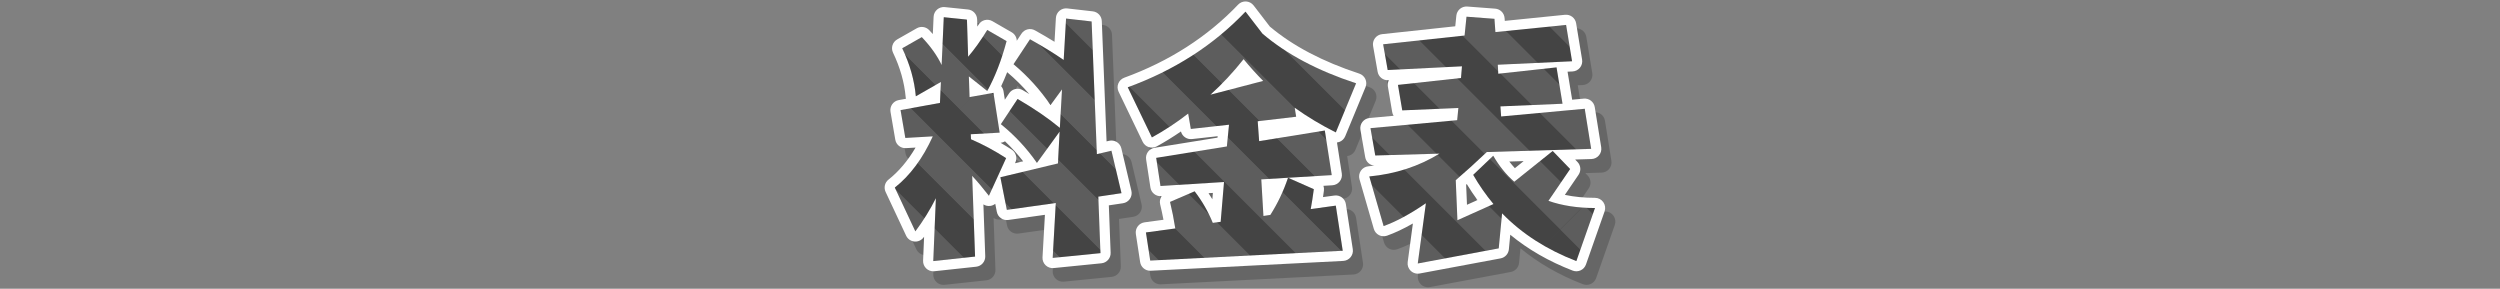 <?xml version="1.0" encoding="utf-8"?>
<!-- Generator: Adobe Illustrator 16.0.3, SVG Export Plug-In . SVG Version: 6.00 Build 0)  -->
<!DOCTYPE svg PUBLIC "-//W3C//DTD SVG 1.1//EN" "http://www.w3.org/Graphics/SVG/1.1/DTD/svg11.dtd">
<svg version="1.1" id="レイヤー_1" xmlns="http://www.w3.org/2000/svg" xmlns:xlink="http://www.w3.org/1999/xlink" x="0px"
	 y="0px" width="736px" height="85px" viewBox="0 0 736 85" enable-background="new 0 0 736 85" xml:space="preserve">
<rect x="0" y="0" width="736" height="85" fill="#808080" stroke="none"/>
<g>
	<g opacity="0.2">
		<g>
			<path d="M277.755,83.867c-0.758,0-1.492-0.287-2.05-0.811c-0.638-0.597-0.983-1.441-0.947-2.314l0.295-7.055
				c-0.056,0.075-0.112,0.15-0.167,0.226c-0.631,0.845-1.659,1.298-2.708,1.188c-1.049-0.106-1.964-0.756-2.412-1.71l-6.047-12.891
				c-0.593-1.264-0.236-2.769,0.861-3.632c3.005-2.365,5.672-5.522,7.96-9.422l-2.838,0.165c-1.537,0.071-2.873-0.983-3.131-2.488
				l-1.406-8.203c-0.278-1.622,0.802-3.164,2.42-3.458l2.125-0.386c-0.037-0.149-0.063-0.303-0.077-0.458
				c-0.388-4.358-1.641-8.769-3.724-13.108c-0.682-1.42-0.148-3.126,1.221-3.906l5.766-3.281c1.197-0.682,2.708-0.46,3.657,0.54
				c0.368,0.387,0.724,0.774,1.069,1.164l0.229-5.09c0.037-0.825,0.413-1.598,1.038-2.137c0.625-0.539,1.444-0.795,2.267-0.712
				l6.82,0.703c1.493,0.154,2.643,1.388,2.691,2.888l0.069,2.146c0.116-0.187,0.232-0.375,0.348-0.565
				c0.849-1.389,2.65-1.849,4.059-1.037l5.695,3.281c0.917,0.528,1.468,1.484,1.501,2.501l1.389-2.103
				c0.865-1.309,2.591-1.729,3.96-0.968c2.038,1.133,3.963,2.26,5.76,3.373l0.405-7.018c0.047-0.823,0.432-1.591,1.063-2.122
				s1.456-0.782,2.272-0.686l7.523,0.859c1.471,0.168,2.599,1.383,2.657,2.862l1.403,35.422l0.744-0.176
				c0.775-0.186,1.59-0.052,2.268,0.366s1.161,1.089,1.343,1.863l2.953,12.5c0.193,0.816,0.035,1.677-0.436,2.372
				c-0.471,0.695-1.211,1.161-2.042,1.284l-4.162,0.62l0.531,13.955c0.06,1.584-1.123,2.941-2.7,3.1l-14.063,1.406
				c-0.873,0.087-1.74-0.212-2.374-0.818c-0.633-0.607-0.97-1.461-0.92-2.336l0.708-12.522L299.83,68.76
				c-1.577,0.22-3.053-0.827-3.362-2.39L296,64.001c-0.431,0.341-0.955,0.563-1.52,0.628c-0.701,0.075-1.391-0.088-1.965-0.457
				l0.542,15.261c0.056,1.572-1.112,2.92-2.676,3.089l-12.305,1.328C277.969,83.861,277.862,83.867,277.755,83.867z M278.528,59.352
				c0.25,0,0.504,0.031,0.756,0.097c1.367,0.355,2.301,1.617,2.242,3.028l-0.628,15.034l6.064-0.655l-0.745-20.96
				c-0.044-1.253,0.695-2.401,1.854-2.88c1.159-0.477,2.492-0.186,3.345,0.734c0.658,0.71,1.327,1.462,2.001,2.25l1.958-4.29
				c-2.58-1.541-5.157-2.863-7.688-3.942c-1.059-0.451-1.766-1.469-1.82-2.618l-0.07-1.484c-0.078-1.646,1.186-3.046,2.832-3.137
				l5.198-0.286l-0.845-5.416l-4.015,0.713c-0.854,0.154-1.736-0.074-2.412-0.621s-1.082-1.36-1.111-2.229l-0.211-6.094
				c-0.041-1.169,0.602-2.255,1.646-2.782c0.146-0.074,0.297-0.135,0.451-0.184c-0.103-0.024-0.204-0.054-0.305-0.089
				c-1.168-0.411-1.963-1.497-2.003-2.734l-0.267-8.318l-1.052-0.108l-0.49,10.887c-0.046,1.025-0.607,1.928-1.449,2.435
				c0.814,0.589,1.284,1.552,1.238,2.567l-0.281,6.172c-0.064,1.397-1.084,2.565-2.46,2.815l-8.68,1.578l0.452,2.632l5.408-0.313
				c1.049-0.063,2.053,0.432,2.647,1.298c0.594,0.866,0.692,1.979,0.258,2.937c-2.736,6.032-6.168,10.946-10.222,14.641l2.848,6.07
				c1.037-1.653,1.999-3.357,2.878-5.099C276.37,59.971,277.417,59.352,278.528,59.352z M313.825,60.758
				c0.748,0,1.474,0.279,2.031,0.792c0.661,0.608,1.015,1.48,0.964,2.377l-0.716,12.669l7.764-0.776l-0.526-13.822
				c-0.058-1.528,1.043-2.856,2.556-3.082l3.592-0.534l-1.513-6.402l-1.368,0.323c-0.874,0.209-1.791,0.012-2.505-0.529
				c-0.714-0.542-1.148-1.375-1.184-2.271l-1.445-36.493l-1.815-0.208l-0.52,9.02c-0.063,1.083-0.705,2.047-1.68,2.523
				c-0.974,0.476-2.13,0.388-3.022-0.229c-2.14-1.481-4.571-3.012-7.25-4.567l-1.863,2.82c2.529,2.313,4.854,4.816,6.952,7.485
				l0.956-1.305c0.785-1.072,2.181-1.5,3.432-1.052c1.25,0.448,2.058,1.665,1.983,2.992l-0.633,11.328
				c-0.011,0.194-0.04,0.384-0.086,0.568c0.02,0.169,0.026,0.341,0.017,0.515l-0.492,9.375c-0.07,1.327-1.004,2.45-2.297,2.76
				l-14.143,3.391l0.79,3.997l11.603-1.635C313.546,60.768,313.686,60.758,313.825,60.758z M297.575,46.042
				c1.085,0.629,2.17,1.294,3.252,1.992c1.251,0.808,1.721,2.411,1.103,3.766l-0.121,0.265l2.4-0.575
				c-1.612-2.083-3.395-4.049-5.332-5.882C298.486,45.85,298.041,46,297.575,46.042z M301.627,39.991
				c2.403,2.133,4.611,4.445,6.604,6.912l3.142-4.335c-2.294-1.776-4.931-3.581-7.879-5.391L301.627,39.991z M297.74,29.371
				c0.366,0.422,0.61,0.942,0.698,1.503l0.388,2.485l1.25-1.884c0.878-1.324,2.637-1.733,4.009-0.935
				c0.659,0.384,1.306,0.768,1.94,1.152c-1.979-2.305-4.155-4.459-6.507-6.44C298.958,26.684,298.365,28.058,297.74,29.371z
				 M272.46,19.474c1.104,2.68,1.935,5.384,2.487,8.094l3.508-2.005c-0.397-0.288-0.728-0.675-0.949-1.141
				c-0.896-1.884-2.152-3.79-3.746-5.688L272.46,19.474z M288.921,23.573c0.421,0.099,0.823,0.29,1.175,0.569l2.528,2.006
				c1.198-2.609,2.268-5.489,3.196-8.613l-1.183-0.682c-1.439,2.175-2.893,4.122-4.338,5.809
				C289.925,23.099,289.445,23.408,288.921,23.573z"/>
		</g>
		<g>
			<path d="M341.623,83.711c-1.473,0-2.739-1.075-2.963-2.547l-1.266-8.281c-0.122-0.795,0.081-1.605,0.563-2.25
				s1.202-1.068,2-1.176l5.568-0.755c-0.292-1.553-0.62-3.074-0.979-4.548c-0.208-0.855-0.026-1.728,0.445-2.412l-0.155,0.01
				c-1.539,0.096-2.918-1.005-3.153-2.541l-1.266-8.281c-0.249-1.628,0.861-3.152,2.487-3.415l18.532-2.991l0.042-0.422
				l-7.569,0.841c-1.494,0.17-2.872-0.802-3.238-2.238c-2.314,1.593-4.694,3.061-7.111,4.387c-0.721,0.396-1.576,0.477-2.359,0.227
				c-0.784-0.251-1.431-0.814-1.788-1.557l-7.102-14.765c-0.367-0.764-0.395-1.647-0.075-2.432c0.319-0.785,0.956-1.398,1.752-1.688
				c13.23-4.817,24.508-12.056,33.518-21.516c0.604-0.634,1.451-0.965,2.33-0.927c0.875,0.046,1.686,0.472,2.22,1.166l4.799,6.233
				c6.716,5.667,15.566,10.323,26.313,13.84c0.793,0.26,1.442,0.838,1.792,1.597c0.349,0.759,0.366,1.628,0.047,2.4l-5.977,14.453
				c-0.318,0.771-0.943,1.373-1.725,1.665c-0.228,0.084-0.462,0.141-0.698,0.168l1.42,9.138c0.129,0.835-0.099,1.686-0.629,2.343
				c-0.53,0.658-1.313,1.062-2.155,1.112l-2.621,0.158c0.15,0.433,0.204,0.903,0.142,1.38c-0.087,0.66-0.177,1.309-0.27,1.941
				l3.354-0.461c1.618-0.228,3.127,0.896,3.374,2.517l2.039,13.281c0.129,0.839-0.104,1.692-0.64,2.351
				c-0.535,0.657-1.325,1.058-2.173,1.101l-56.672,2.891C341.726,83.71,341.674,83.711,341.623,83.711z M343.786,74.993l0.395,2.584
				l50.648-2.584l-1.087-7.079l-4.457,0.612c-0.955,0.136-1.914-0.203-2.579-0.899c-0.665-0.697-0.955-1.67-0.78-2.617
				c0.202-1.092,0.396-2.259,0.579-3.487L383.9,60.37c-1.21,2.989-2.677,5.843-4.378,8.515c-0.465,0.729-1.222,1.223-2.076,1.354
				l-2.039,0.313c-0.835,0.124-1.685-0.102-2.341-0.633s-1.059-1.314-1.108-2.157l-0.633-10.781c-0.097-1.652,1.162-3.07,2.814-3.17
				l17.452-1.052l-1.069-6.886l-16.356,2.644c-0.83,0.132-1.681-0.088-2.34-0.609c-0.66-0.522-1.07-1.298-1.131-2.137l-0.422-5.86
				c-0.115-1.6,1.049-3.008,2.643-3.195l8.248-0.968c-0.014-1.043,0.52-2.031,1.425-2.59c1.027-0.637,2.34-0.591,3.324,0.115
				c2.735,1.962,5.694,3.813,8.827,5.523l3.502-8.47c-10.257-3.675-18.83-8.421-25.519-14.131c-0.158-0.135-0.302-0.287-0.429-0.452
				l-2.9-3.767c-8.473,8.208-18.627,14.704-30.262,19.357l4.287,8.914c2.589-1.565,5.117-3.304,7.545-5.188
				c0.833-0.646,1.943-0.81,2.927-0.426c0.982,0.382,1.692,1.252,1.87,2.291l0.297,1.742l8.438-0.938
				c0.896-0.105,1.796,0.211,2.439,0.847s0.966,1.529,0.877,2.429l-0.633,6.406c-0.134,1.354-1.163,2.45-2.507,2.667l-17.875,2.885
				l0.401,2.628l15.965-1c0.877-0.053,1.722,0.273,2.331,0.896c0.61,0.623,0.919,1.48,0.846,2.35l-0.984,11.719
				c-0.118,1.402-1.194,2.534-2.589,2.723l-2.32,0.313c-1.358,0.175-2.662-0.574-3.178-1.84c-0.962-2.356-2.166-4.608-3.59-6.722
				l-2.738,1.182c0.39,1.819,0.735,3.688,1.03,5.585c0.124,0.797-0.078,1.609-0.56,2.256c-0.482,0.646-1.203,1.07-2.002,1.179
				L343.786,74.993z M358.79,60.878c0.39,0.585,0.765,1.179,1.125,1.781l0.156-1.862L358.79,60.878z M359.343,34.883
				c-1.083,0-2.107-0.588-2.64-1.577c-0.657-1.218-0.396-2.727,0.632-3.652c3.328-2.999,6.5-6.397,9.428-10.101
				c0.564-0.713,1.422-1.132,2.333-1.139c0.919,0.026,1.772,0.4,2.348,1.106c1.72,2.112,3.594,4.194,5.57,6.189
				c0.755,0.762,1.046,1.869,0.763,2.903s-1.098,1.839-2.135,2.11l-15.54,4.063C359.85,34.851,359.595,34.883,359.343,34.883z"/>
		</g>
		<g>
			<path d="M420.394,84.57c-0.763,0-1.504-0.291-2.066-0.825c-0.698-0.664-1.035-1.621-0.906-2.575l1.533-11.377
				c-2.714,1.551-5.26,2.751-7.609,3.588c-0.778,0.278-1.637,0.221-2.375-0.156c-0.736-0.378-1.283-1.043-1.513-1.838l-4.219-14.609
				c-0.248-0.857-0.101-1.781,0.401-2.52c0.503-0.739,1.309-1.215,2.197-1.299c0.593-0.057,1.182-0.122,1.765-0.198
				c-1.333-0.122-2.443-1.123-2.679-2.471l-1.406-8.047c-0.145-0.826,0.063-1.674,0.572-2.339c0.51-0.666,1.274-1.088,2.108-1.165
				l7.085-0.651c-0.205-0.326-0.35-0.696-0.417-1.097l-1.266-7.5c-0.109-0.649-0.002-1.313,0.299-1.889l-0.215,0.011
				c-1.466,0.077-2.841-0.985-3.104-2.475l-1.336-7.578c-0.145-0.818,0.057-1.66,0.556-2.324c0.5-0.664,1.252-1.091,2.078-1.18
				l21.558-2.318l0.317-3.127c0.164-1.619,1.594-2.81,3.212-2.688l8.227,0.625c1.481,0.112,2.658,1.293,2.765,2.776l0.06,0.825
				l17.739-1.798c1.582-0.16,3.006,0.935,3.263,2.499l1.758,10.703c0.139,0.845-0.09,1.709-0.629,2.375s-1.337,1.069-2.191,1.108
				l-1.462,0.068l1.354,8.248l3.419-0.315c1.583-0.146,2.986,0.953,3.237,2.511l1.898,11.797c0.137,0.852-0.1,1.722-0.648,2.387
				c-0.55,0.666-1.359,1.063-2.222,1.089l-4.806,0.146l0.684,0.707c0.987,1.021,1.122,2.595,0.325,3.77
				c-1.354,1.997-2.7,3.973-4.037,5.928c2.723,0.579,5.69,0.872,8.867,0.872c0.973,0,1.885,0.472,2.447,1.266
				c0.563,0.793,0.706,1.811,0.384,2.728l-5.484,15.625c-0.27,0.767-0.837,1.391-1.574,1.73s-1.58,0.366-2.338,0.075
				c-6.985-2.699-13.143-6.24-18.374-10.562l-0.41,4.298c-0.127,1.332-1.12,2.418-2.436,2.664l-23.836,4.453
				C420.761,84.554,420.577,84.57,420.394,84.57z M422.784,60.836c0.545,0,1.09,0.148,1.573,0.446
				c1.01,0.621,1.559,1.779,1.399,2.954l-1.836,13.623l17.537-3.276l0.665-6.974l-8.829,3.964c-0.906,0.406-1.958,0.339-2.806-0.186
				c-0.847-0.523-1.379-1.433-1.42-2.427l-0.492-11.797c-0.039-0.919,0.347-1.806,1.046-2.404c2.813-2.407,5.849-5.158,9.025-8.177
				c0.534-0.508,1.237-0.802,1.975-0.824l27.313-0.833l-0.91-5.658l-21.817,2.009c-0.801,0.074-1.603-0.178-2.217-0.701
				c-0.615-0.522-0.994-1.27-1.051-2.074l-0.211-2.969c-0.058-0.808,0.214-1.605,0.754-2.21c0.539-0.604,1.301-0.965,2.11-1
				l14.9-0.637l-0.749-4.559l-14.33,1.566c-0.822,0.088-1.642-0.163-2.27-0.697s-1.009-1.303-1.053-2.127l-0.141-2.656
				c-0.042-0.798,0.236-1.58,0.772-2.172c0.536-0.593,1.286-0.946,2.084-0.983l18.5-0.859l-0.754-4.594l-18.007,1.825
				c-0.812,0.081-1.613-0.167-2.233-0.688s-1.003-1.272-1.062-2.081l-0.096-1.326l-2.73-0.208l-0.268,2.637
				c-0.143,1.411-1.254,2.528-2.664,2.68l-20.785,2.235l0.319,1.81l19.223-0.961c0.862-0.038,1.702,0.288,2.304,0.909
				s0.906,1.471,0.836,2.332l-0.281,3.438c-0.117,1.433-1.234,2.581-2.664,2.738l-15.401,1.685l0.296,1.754l13.878-0.59
				c0.882-0.039,1.71,0.304,2.307,0.935c0.598,0.631,0.892,1.49,0.807,2.354l-0.352,3.594c-0.14,1.433-1.277,2.564-2.711,2.695
				l-22.282,2.046l0.398,2.283l16.319-0.472c1.345-0.053,2.572,0.839,2.961,2.141c0.39,1.301-0.145,2.701-1.302,3.413
				c-5.5,3.385-11.672,5.632-18.39,6.699l2.317,8.024c2.671-1.244,5.617-2.967,8.797-5.145
				C421.599,61.012,422.191,60.836,422.784,60.836z M445.674,63.84c0.632,0.099,1.229,0.398,1.693,0.876
				c4.836,4.985,10.858,9.071,17.931,12.173l3.091-8.805c-3.805-0.296-7.33-1.005-10.522-2.118c-0.883-0.309-1.571-1.01-1.862-1.898
				s-0.151-1.862,0.377-2.633c1.659-2.416,3.333-4.864,5.021-7.346l-1.548-1.603c-2.985,2.373-6.06,4.84-9.167,7.354
				c-1.131,0.916-2.76,0.887-3.857-0.07c-1.745-1.521-3.341-3.277-4.77-5.249l-1.544,1.471c1.347,2.137,2.846,4.202,4.475,6.162
				C445.392,62.637,445.627,63.228,445.674,63.84z M434.631,58.363l0.247,5.922l3.087-1.386c-1.119-1.526-2.169-3.099-3.14-4.705
				C434.761,58.25,434.695,58.307,434.631,58.363z M447.333,51.558c0.524,0.687,1.072,1.337,1.645,1.951
				c0.866-0.699,1.729-1.393,2.586-2.081L447.333,51.558z"/>
		</g>
		<g>
			<path d="M274.38,14.93c2.577,2.709,4.523,5.443,5.836,8.203l0.633-14.063l6.82,0.703l0.352,10.938
				c1.874-2.188,3.75-4.817,5.625-7.891l5.695,3.281c-1.501,5.625-3.399,10.521-5.695,14.688l-5.414-4.297l0.211,6.094l7.031-1.25
				l1.828,11.719l-8.508,0.469l0.07,1.484c3.421,1.459,6.866,3.308,10.336,5.547l-5.063,11.094
				c-1.688-2.188-3.329-4.141-4.922-5.859l0.844,23.75l-12.305,1.328l0.773-18.516c-1.735,3.438-3.751,6.693-6.047,9.766
				l-6.047-12.891c4.5-3.541,8.227-8.567,11.18-15.078l-8.086,0.469l-1.406-8.203l11.602-2.109l0.281-6.172l-7.383,4.219
				c-0.422-4.739-1.758-9.453-4.008-14.141L274.38,14.93z M316.849,9.461l7.523,0.859l1.547,39.063l4.289-1.016l2.953,12.5
				l-6.82,1.016l0.633,16.641l-14.063,1.406l0.914-16.172l-14.414,2.031l-1.898-9.609l16.945-4.063l0.492-9.375l-6.68,9.219
				c-2.953-4.271-6.493-8.072-10.617-11.406l4.922-7.422c4.922,2.865,9.07,5.703,12.445,8.516l0.633-11.328l-3.375,4.609
				c-3.048-4.479-6.68-8.489-10.898-12.031l4.852-7.344c3.75,2.084,7.054,4.115,9.914,6.094L316.849,9.461z"/>
		</g>
		<g>
			<path d="M369.68,7.43l4.992,6.484c7.077,6.042,16.266,10.912,27.563,14.609l-5.977,14.453c-4.359-2.188-8.392-4.609-12.094-7.266
				l0.422,2.656l-11.32,1.328l0.422,5.859l19.336-3.125l2.039,13.125l-20.742,1.25l0.633,10.781l2.039-0.313
				c2.155-3.385,3.891-7.031,5.203-10.938l7.594,3.359c-0.281,2.136-0.587,4.089-0.914,5.859l7.383-1.016l2.039,13.281
				l-56.672,2.891l-1.266-8.281l8.648-1.172c-0.422-2.708-0.938-5.313-1.547-7.813l7.242-3.125c2.203,2.865,3.983,5.964,5.344,9.297
				l2.32-0.313l0.984-11.719l-18.703,1.172l-1.266-8.281l20.813-3.359l0.633-6.406l-11.25,1.25l-0.773-4.531
				c-3.422,2.656-6.985,5-10.688,7.031l-7.102-14.766C348.749,24.695,360.303,17.273,369.68,7.43z M359.343,31.883l15.54-4.063
				c-2.063-2.083-3.984-4.219-5.766-6.406C366.069,25.269,362.812,28.758,359.343,31.883z"/>
		</g>
		<g>
			<path d="M464.058,11.336l1.758,10.703l-21.867,1.016l0.141,2.656l17.156-1.875l1.758,10.703l-18.281,0.781l0.211,2.969
				l24.609-2.266l1.898,11.797l-30.727,0.938c-3.234,3.073-6.282,5.834-9.141,8.281l0.492,11.797l10.617-4.766
				c-2.25-2.708-4.243-5.572-5.977-8.594l5.906-5.625c1.733,3.021,3.797,5.573,6.188,7.656c3.797-3.072,7.569-6.094,11.32-9.063
				l5.133,5.313c-2.156,3.178-4.289,6.303-6.398,9.375c4.031,1.406,8.602,2.109,13.711,2.109l-5.484,15.625
				c-8.766-3.387-16.056-8.072-21.867-14.063l-0.984,10.313l-23.836,4.453l2.391-17.734c-4.641,3.178-8.789,5.417-12.445,6.719
				l-4.219-14.609c7.688-0.729,14.578-2.969,20.672-6.719l-18.914,0.547l-1.406-8.047l25.523-2.344l0.352-3.594l-16.523,0.703
				l-1.266-7.5l18.563-2.031l0.281-3.438l-21.867,1.094l-1.336-7.578l23.977-2.578l0.563-5.547l8.227,0.625l0.281,3.906
				L464.058,11.336z"/>
		</g>
		<g>
			<path d="M274.38,14.93c2.577,2.709,4.523,5.443,5.836,8.203l0.633-14.063l6.82,0.703l0.352,10.938
				c1.874-2.188,3.75-4.817,5.625-7.891l5.695,3.281c-1.501,5.625-3.399,10.521-5.695,14.688l-5.414-4.297l0.211,6.094l7.031-1.25
				l1.828,11.719l-8.508,0.469l0.07,1.484c3.421,1.459,6.866,3.308,10.336,5.547l-5.063,11.094
				c-1.688-2.188-3.329-4.141-4.922-5.859l0.844,23.75l-12.305,1.328l0.773-18.516c-1.735,3.438-3.751,6.693-6.047,9.766
				l-6.047-12.891c4.5-3.541,8.227-8.567,11.18-15.078l-8.086,0.469l-1.406-8.203l11.602-2.109l0.281-6.172l-7.383,4.219
				c-0.422-4.739-1.758-9.453-4.008-14.141L274.38,14.93z M316.849,9.461l7.523,0.859l1.547,39.063l4.289-1.016l2.953,12.5
				l-6.82,1.016l0.633,16.641l-14.063,1.406l0.914-16.172l-14.414,2.031l-1.898-9.609l16.945-4.063l0.492-9.375l-6.68,9.219
				c-2.953-4.271-6.493-8.072-10.617-11.406l4.922-7.422c4.922,2.865,9.07,5.703,12.445,8.516l0.633-11.328l-3.375,4.609
				c-3.048-4.479-6.68-8.489-10.898-12.031l4.852-7.344c3.75,2.084,7.054,4.115,9.914,6.094L316.849,9.461z"/>
		</g>
		<g>
			<path d="M369.68,7.43l4.992,6.484c7.077,6.042,16.266,10.912,27.563,14.609l-5.977,14.453c-4.359-2.188-8.392-4.609-12.094-7.266
				l0.422,2.656l-11.32,1.328l0.422,5.859l19.336-3.125l2.039,13.125l-20.742,1.25l0.633,10.781l2.039-0.313
				c2.155-3.385,3.891-7.031,5.203-10.938l7.594,3.359c-0.281,2.136-0.587,4.089-0.914,5.859l7.383-1.016l2.039,13.281
				l-56.672,2.891l-1.266-8.281l8.648-1.172c-0.422-2.708-0.938-5.313-1.547-7.813l7.242-3.125c2.203,2.865,3.983,5.964,5.344,9.297
				l2.32-0.313l0.984-11.719l-18.703,1.172l-1.266-8.281l20.813-3.359l0.633-6.406l-11.25,1.25l-0.773-4.531
				c-3.422,2.656-6.985,5-10.688,7.031l-7.102-14.766C348.749,24.695,360.303,17.273,369.68,7.43z M359.343,31.883l15.54-4.063
				c-2.063-2.083-3.984-4.219-5.766-6.406C366.069,25.269,362.812,28.758,359.343,31.883z"/>
		</g>
		<g>
			<path d="M464.058,11.336l1.758,10.703l-21.867,1.016l0.141,2.656l17.156-1.875l1.758,10.703l-18.281,0.781l0.211,2.969
				l24.609-2.266l1.898,11.797l-30.727,0.938c-3.234,3.073-6.282,5.834-9.141,8.281l0.492,11.797l10.617-4.766
				c-2.25-2.708-4.243-5.572-5.977-8.594l5.906-5.625c1.733,3.021,3.797,5.573,6.188,7.656c3.797-3.072,7.569-6.094,11.32-9.063
				l5.133,5.313c-2.156,3.178-4.289,6.303-6.398,9.375c4.031,1.406,8.602,2.109,13.711,2.109l-5.484,15.625
				c-8.766-3.387-16.056-8.072-21.867-14.063l-0.984,10.313l-23.836,4.453l2.391-17.734c-4.641,3.178-8.789,5.417-12.445,6.719
				l-4.219-14.609c7.688-0.729,14.578-2.969,20.672-6.719l-18.914,0.547l-1.406-8.047l25.523-2.344l0.352-3.594l-16.523,0.703
				l-1.266-7.5l18.563-2.031l0.281-3.438l-21.867,1.094l-1.336-7.578l23.977-2.578l0.563-5.547l8.227,0.625l0.281,3.906
				L464.058,11.336z"/>
		</g>
	</g>
	<g>
		<g>
			<g>
				<path fill="#FFFFFF" d="M274.755,79.867c-0.758,0-1.492-0.287-2.05-0.811c-0.638-0.597-0.983-1.441-0.947-2.314l0.295-7.055
					c-0.056,0.075-0.112,0.15-0.167,0.226c-0.631,0.845-1.656,1.3-2.708,1.188c-1.049-0.106-1.964-0.756-2.412-1.71l-6.047-12.891
					c-0.593-1.264-0.236-2.769,0.861-3.632c3.005-2.365,5.672-5.522,7.96-9.422l-2.838,0.165c-1.531,0.074-2.873-0.983-3.131-2.488
					l-1.406-8.203c-0.278-1.622,0.802-3.164,2.42-3.458l2.125-0.386c-0.037-0.149-0.063-0.303-0.077-0.458
					c-0.388-4.358-1.641-8.769-3.724-13.108c-0.682-1.42-0.148-3.126,1.221-3.906l5.766-3.281c1.197-0.682,2.708-0.46,3.657,0.54
					c0.368,0.387,0.724,0.774,1.069,1.164l0.229-5.09c0.037-0.825,0.413-1.598,1.038-2.137c0.625-0.539,1.446-0.794,2.267-0.712
					l6.82,0.703c1.493,0.154,2.643,1.388,2.691,2.888l0.069,2.146c0.116-0.187,0.232-0.375,0.348-0.565
					c0.849-1.389,2.65-1.848,4.059-1.037l5.695,3.281c0.917,0.528,1.468,1.484,1.501,2.501l1.389-2.103
					c0.864-1.309,2.591-1.73,3.96-0.968c2.038,1.133,3.963,2.26,5.76,3.373l0.405-7.018c0.047-0.823,0.432-1.591,1.063-2.122
					c0.631-0.532,1.454-0.783,2.272-0.686l7.523,0.859c1.471,0.168,2.599,1.383,2.657,2.862l1.403,35.422l0.744-0.176
					c0.775-0.183,1.591-0.052,2.268,0.367c0.677,0.418,1.161,1.088,1.343,1.863l2.953,12.5c0.193,0.816,0.035,1.677-0.436,2.372
					c-0.471,0.695-1.211,1.161-2.042,1.284l-4.162,0.62l0.531,13.955c0.06,1.584-1.123,2.941-2.7,3.1l-14.063,1.406
					c-0.873,0.086-1.74-0.212-2.374-0.818c-0.633-0.607-0.97-1.461-0.92-2.336l0.708-12.522L296.83,64.76
					c-1.581,0.215-3.053-0.826-3.362-2.39L293,60.001c-0.431,0.341-0.955,0.563-1.52,0.628c-0.7,0.076-1.391-0.088-1.965-0.457
					l0.542,15.261c0.056,1.572-1.112,2.92-2.676,3.089l-12.305,1.328C274.969,79.861,274.862,79.867,274.755,79.867z
					 M275.528,55.352c0.25,0,0.504,0.031,0.756,0.097c1.367,0.355,2.301,1.617,2.242,3.028l-0.628,15.034l6.064-0.655l-0.745-20.96
					c-0.044-1.253,0.695-2.401,1.854-2.88c1.16-0.478,2.493-0.186,3.345,0.734c0.658,0.71,1.327,1.462,2.001,2.25l1.958-4.29
					c-2.58-1.541-5.157-2.863-7.688-3.942c-1.059-0.451-1.766-1.469-1.82-2.618l-0.07-1.484c-0.078-1.646,1.186-3.047,2.832-3.138
					l5.198-0.286l-0.845-5.416l-4.015,0.713c-0.854,0.154-1.736-0.074-2.412-0.621s-1.082-1.36-1.111-2.229l-0.211-6.094
					c-0.041-1.169,0.602-2.255,1.646-2.782c0.146-0.074,0.297-0.135,0.451-0.184c-0.103-0.024-0.204-0.054-0.305-0.089
					c-1.168-0.411-1.963-1.497-2.003-2.734l-0.267-8.318l-1.052-0.108l-0.49,10.887c-0.046,1.025-0.607,1.928-1.449,2.435
					c0.814,0.589,1.284,1.552,1.238,2.567l-0.281,6.172c-0.064,1.397-1.084,2.565-2.46,2.815l-8.68,1.578l0.452,2.632l5.408-0.313
					c1.045-0.064,2.053,0.432,2.647,1.298c0.594,0.866,0.692,1.98,0.258,2.937c-2.736,6.032-6.168,10.946-10.222,14.641l2.848,6.07
					c1.037-1.653,1.999-3.357,2.878-5.099C273.37,55.971,274.417,55.352,275.528,55.352z M310.825,56.758
					c0.748,0,1.474,0.279,2.031,0.792c0.661,0.608,1.015,1.48,0.964,2.377l-0.716,12.669l7.764-0.776l-0.526-13.822
					c-0.058-1.528,1.043-2.856,2.556-3.082l3.592-0.534l-1.513-6.402l-1.368,0.323c-0.874,0.209-1.791,0.013-2.505-0.529
					c-0.714-0.542-1.148-1.375-1.184-2.271l-1.445-36.493l-1.815-0.208l-0.52,9.02c-0.063,1.083-0.705,2.047-1.68,2.523
					c-0.974,0.476-2.13,0.388-3.022-0.229c-2.14-1.481-4.571-3.012-7.25-4.567l-1.863,2.82c2.529,2.313,4.854,4.816,6.952,7.485
					l0.956-1.305c0.785-1.071,2.181-1.499,3.432-1.052c1.25,0.448,2.058,1.665,1.983,2.992l-0.633,11.328
					c-0.011,0.194-0.04,0.384-0.086,0.568c0.02,0.169,0.026,0.341,0.017,0.515l-0.492,9.375c-0.07,1.327-1.004,2.45-2.297,2.76
					l-14.143,3.391l0.79,3.997l11.603-1.635C310.546,56.768,310.686,56.758,310.825,56.758z M294.575,42.042
					c1.085,0.629,2.17,1.293,3.252,1.992c1.251,0.808,1.721,2.411,1.103,3.766l-0.121,0.265l2.4-0.575
					c-1.612-2.083-3.395-4.049-5.332-5.881C295.486,41.849,295.041,42,294.575,42.042z M298.627,35.991
					c2.403,2.133,4.611,4.444,6.604,6.912l3.142-4.336c-2.294-1.776-4.931-3.581-7.879-5.391L298.627,35.991z M294.74,25.371
					c0.366,0.422,0.61,0.942,0.698,1.503l0.388,2.485l1.25-1.884c0.878-1.323,2.638-1.734,4.009-0.935
					c0.659,0.384,1.306,0.768,1.94,1.152c-1.979-2.305-4.155-4.459-6.507-6.44C295.958,22.684,295.365,24.058,294.74,25.371z
					 M269.46,15.474c1.104,2.68,1.935,5.384,2.487,8.094l3.508-2.005c-0.397-0.288-0.728-0.675-0.949-1.141
					c-0.896-1.884-2.152-3.79-3.746-5.688L269.46,15.474z M285.921,19.573c0.421,0.099,0.823,0.29,1.175,0.569l2.528,2.006
					c1.198-2.609,2.268-5.489,3.196-8.613l-1.183-0.682c-1.439,2.175-2.893,4.122-4.338,5.809
					C286.925,19.099,286.445,19.408,285.921,19.573z"/>
			</g>
			<g>
				<path fill="#FFFFFF" d="M338.623,79.711c-1.473,0-2.739-1.075-2.963-2.547l-1.266-8.281c-0.122-0.795,0.081-1.605,0.563-2.25
					s1.202-1.068,2-1.176l5.568-0.755c-0.292-1.553-0.62-3.074-0.979-4.548c-0.208-0.855-0.026-1.728,0.445-2.412l-0.155,0.01
					c-1.546,0.102-2.918-1.005-3.153-2.541l-1.266-8.281c-0.249-1.628,0.861-3.152,2.487-3.415l18.532-2.991l0.042-0.422
					l-7.569,0.841c-1.495,0.165-2.872-0.802-3.238-2.238c-2.314,1.593-4.694,3.061-7.111,4.387
					c-0.721,0.396-1.576,0.478-2.359,0.227c-0.784-0.251-1.431-0.814-1.788-1.556l-7.102-14.766
					c-0.367-0.764-0.395-1.647-0.075-2.432c0.319-0.785,0.956-1.398,1.752-1.688c13.23-4.817,24.508-12.056,33.518-21.516
					c0.604-0.634,1.447-0.971,2.33-0.927c0.875,0.046,1.686,0.472,2.22,1.166l4.799,6.233c6.716,5.667,15.566,10.323,26.313,13.84
					c0.793,0.26,1.442,0.838,1.792,1.597c0.349,0.759,0.366,1.628,0.047,2.4l-5.977,14.453c-0.318,0.771-0.943,1.374-1.725,1.665
					c-0.228,0.084-0.462,0.141-0.698,0.168l1.42,9.138c0.129,0.835-0.099,1.686-0.629,2.343c-0.53,0.658-1.313,1.062-2.155,1.112
					l-2.621,0.158c0.15,0.433,0.204,0.903,0.142,1.38c-0.087,0.66-0.177,1.309-0.27,1.941l3.354-0.461
					c1.622-0.226,3.126,0.896,3.374,2.517l2.039,13.281c0.129,0.839-0.104,1.692-0.64,2.351c-0.535,0.657-1.325,1.058-2.173,1.101
					l-56.672,2.891C338.726,79.71,338.674,79.711,338.623,79.711z M340.786,70.993l0.395,2.584l50.648-2.584l-1.087-7.079
					l-4.457,0.612c-0.957,0.138-1.914-0.203-2.579-0.899c-0.665-0.697-0.955-1.67-0.78-2.617c0.202-1.092,0.396-2.259,0.579-3.487
					l-2.604-1.152c-1.209,2.989-2.676,5.843-4.377,8.515c-0.465,0.729-1.222,1.223-2.076,1.354l-2.039,0.313
					c-0.836,0.123-1.684-0.103-2.341-0.633c-0.656-0.531-1.059-1.314-1.108-2.157l-0.633-10.781c-0.097-1.652,1.162-3.07,2.814-3.17
					l17.452-1.052l-1.069-6.886l-16.356,2.644c-0.83,0.132-1.681-0.088-2.34-0.609c-0.66-0.522-1.07-1.297-1.131-2.137l-0.422-5.859
					c-0.115-1.6,1.049-3.008,2.643-3.195l8.248-0.968c-0.014-1.043,0.519-2.031,1.424-2.59c1.028-0.636,2.34-0.592,3.325,0.115
					c2.735,1.962,5.694,3.813,8.827,5.523l3.502-8.47c-10.257-3.675-18.83-8.421-25.519-14.131
					c-0.158-0.135-0.302-0.287-0.429-0.452l-2.901-3.767c-8.472,8.208-18.627,14.704-30.262,19.357l4.287,8.914
					c2.589-1.565,5.117-3.304,7.545-5.188c0.833-0.646,1.944-0.81,2.927-0.426c0.982,0.382,1.692,1.252,1.87,2.291l0.297,1.742
					l8.438-0.938c0.896-0.104,1.796,0.211,2.439,0.847c0.644,0.636,0.966,1.529,0.877,2.429l-0.633,6.406
					c-0.134,1.354-1.163,2.45-2.507,2.667l-17.875,2.885l0.401,2.628l15.965-1c0.876-0.05,1.722,0.272,2.331,0.896
					c0.61,0.623,0.919,1.48,0.846,2.35l-0.984,11.719c-0.118,1.402-1.194,2.534-2.589,2.723l-2.32,0.313
					c-1.359,0.176-2.662-0.575-3.178-1.84c-0.962-2.356-2.166-4.608-3.59-6.722l-2.738,1.182c0.39,1.819,0.735,3.688,1.03,5.585
					c0.124,0.797-0.078,1.609-0.56,2.256c-0.482,0.646-1.203,1.07-2.002,1.179L340.786,70.993z M355.79,56.878
					c0.39,0.585,0.765,1.179,1.125,1.781l0.156-1.862L355.79,56.878z M356.343,30.883c-1.083,0-2.107-0.588-2.64-1.577
					c-0.657-1.218-0.396-2.727,0.632-3.652c3.328-2.999,6.5-6.397,9.428-10.101c0.564-0.713,1.422-1.132,2.332-1.139
					c0.007,0,0.014,0,0.021,0c0.902,0,1.756,0.406,2.326,1.106c1.72,2.112,3.594,4.194,5.571,6.189
					c0.755,0.762,1.046,1.869,0.763,2.903s-1.098,1.839-2.135,2.11l-15.54,4.063C356.85,30.851,356.595,30.883,356.343,30.883z"/>
			</g>
			<g>
				<path fill="#FFFFFF" d="M417.394,80.57c-0.763,0-1.504-0.291-2.066-0.825c-0.698-0.664-1.035-1.621-0.906-2.575l1.533-11.377
					c-2.714,1.551-5.26,2.751-7.609,3.588c-0.778,0.277-1.637,0.221-2.375-0.156c-0.736-0.378-1.283-1.043-1.513-1.838
					l-4.219-14.609c-0.248-0.857-0.101-1.781,0.401-2.52c0.503-0.739,1.309-1.215,2.197-1.299c0.593-0.057,1.182-0.122,1.765-0.198
					c-1.333-0.122-2.443-1.123-2.679-2.471l-1.406-8.047c-0.145-0.826,0.063-1.674,0.572-2.339c0.51-0.666,1.274-1.088,2.108-1.165
					l7.085-0.651c-0.205-0.326-0.35-0.696-0.417-1.097l-1.266-7.5c-0.109-0.649-0.002-1.313,0.299-1.889l-0.215,0.011
					c-1.477,0.086-2.841-0.985-3.104-2.475l-1.336-7.578c-0.145-0.818,0.057-1.66,0.556-2.324c0.5-0.664,1.252-1.091,2.078-1.18
					l21.558-2.318l0.317-3.127c0.164-1.619,1.596-2.814,3.212-2.688l8.227,0.625c1.481,0.112,2.658,1.293,2.765,2.776l0.06,0.825
					l17.739-1.798c1.582-0.155,3.006,0.935,3.263,2.499l1.758,10.703c0.139,0.845-0.09,1.709-0.629,2.375s-1.337,1.069-2.191,1.108
					l-1.462,0.068l1.354,8.248l3.419-0.315c1.584-0.149,2.986,0.953,3.237,2.511l1.898,11.797c0.137,0.852-0.1,1.722-0.648,2.387
					c-0.55,0.666-1.359,1.063-2.222,1.089l-4.806,0.146l0.684,0.707c0.987,1.021,1.122,2.595,0.325,3.77
					c-1.354,1.997-2.7,3.973-4.037,5.928c2.723,0.579,5.69,0.872,8.867,0.872c0.973,0,1.885,0.472,2.447,1.266
					c0.563,0.793,0.706,1.811,0.384,2.728l-5.484,15.625c-0.27,0.767-0.837,1.391-1.574,1.73c-0.738,0.34-1.58,0.366-2.338,0.075
					c-6.985-2.699-13.143-6.24-18.374-10.562l-0.41,4.298c-0.127,1.332-1.12,2.418-2.436,2.664l-23.836,4.453
					C417.761,80.554,417.577,80.57,417.394,80.57z M419.784,56.836c0.545,0,1.09,0.148,1.573,0.446
					c1.01,0.621,1.559,1.779,1.399,2.954l-1.836,13.623l17.537-3.276l0.665-6.974l-8.829,3.964c-0.905,0.407-1.957,0.34-2.806-0.186
					c-0.847-0.523-1.379-1.433-1.42-2.427l-0.492-11.797c-0.039-0.919,0.347-1.806,1.046-2.404c2.813-2.407,5.849-5.158,9.025-8.177
					c0.534-0.508,1.237-0.801,1.975-0.824l27.313-0.833l-0.91-5.658l-21.817,2.009c-0.8,0.07-1.603-0.179-2.217-0.701
					c-0.615-0.522-0.994-1.27-1.051-2.074l-0.211-2.969c-0.058-0.808,0.214-1.605,0.754-2.21c0.539-0.604,1.301-0.965,2.11-1
					l14.9-0.637l-0.749-4.559l-14.33,1.566c-0.823,0.09-1.642-0.163-2.27-0.697s-1.009-1.303-1.053-2.127l-0.141-2.656
					c-0.042-0.798,0.236-1.58,0.772-2.172c0.536-0.593,1.286-0.946,2.084-0.983l18.5-0.859l-0.754-4.594l-18.007,1.825
					c-0.813,0.082-1.613-0.167-2.233-0.688s-1.003-1.272-1.062-2.081l-0.096-1.326l-2.73-0.208l-0.268,2.637
					c-0.143,1.411-1.254,2.528-2.664,2.68l-20.785,2.235l0.319,1.81l19.223-0.961c0.863-0.04,1.702,0.288,2.304,0.909
					c0.602,0.621,0.906,1.471,0.836,2.332l-0.281,3.438c-0.117,1.433-1.234,2.581-2.664,2.738l-15.401,1.685l0.296,1.754
					l13.878-0.59c0.887-0.039,1.71,0.304,2.307,0.935c0.598,0.631,0.892,1.49,0.807,2.354l-0.352,3.594
					c-0.14,1.433-1.277,2.564-2.711,2.695l-22.282,2.046l0.398,2.283l16.319-0.472c1.349-0.04,2.572,0.838,2.961,2.14
					c0.39,1.301-0.145,2.701-1.302,3.413c-5.5,3.385-11.672,5.632-18.39,6.699l2.317,8.024c2.671-1.244,5.617-2.967,8.797-5.145
					C418.599,57.012,419.191,56.836,419.784,56.836z M442.674,59.84c0.632,0.099,1.229,0.398,1.693,0.876
					c4.836,4.985,10.858,9.071,17.931,12.173l3.091-8.805c-3.805-0.296-7.33-1.005-10.522-2.118
					c-0.883-0.309-1.571-1.01-1.862-1.898s-0.151-1.862,0.377-2.633c1.659-2.416,3.333-4.864,5.021-7.346l-1.548-1.603
					c-2.985,2.373-6.06,4.84-9.167,7.354c-1.132,0.917-2.759,0.887-3.857-0.07c-1.745-1.521-3.341-3.277-4.77-5.249l-1.544,1.471
					c1.347,2.137,2.846,4.202,4.475,6.162C442.392,58.637,442.627,59.228,442.674,59.84z M431.631,54.363l0.247,5.922l3.087-1.386
					c-1.119-1.526-2.169-3.099-3.14-4.705C431.761,54.25,431.695,54.307,431.631,54.363z M444.333,47.558
					c0.524,0.687,1.072,1.337,1.645,1.951c0.866-0.699,1.729-1.393,2.586-2.081L444.333,47.558z"/>
			</g>
		</g>
		<g>
			<g>
				<path fill="#4B4B4B" d="M271.38,10.93c2.577,2.709,4.523,5.443,5.836,8.203l0.633-14.063l6.82,0.703l0.352,10.938
					c1.874-2.188,3.75-4.817,5.625-7.891l5.695,3.281c-1.501,5.625-3.399,10.521-5.695,14.688l-5.414-4.297l0.211,6.094l7.031-1.25
					l1.828,11.719l-8.508,0.469l0.07,1.484c3.421,1.459,6.866,3.308,10.336,5.547l-5.063,11.094
					c-1.688-2.188-3.329-4.141-4.922-5.859l0.844,23.75l-12.305,1.328l0.773-18.516c-1.735,3.438-3.751,6.693-6.047,9.766
					l-6.047-12.891c4.5-3.541,8.227-8.567,11.18-15.078l-8.086,0.469l-1.406-8.203l11.602-2.109l0.281-6.172l-7.383,4.219
					c-0.422-4.739-1.758-9.453-4.008-14.141L271.38,10.93z M313.849,5.461l7.523,0.859l1.547,39.063l4.289-1.016l2.953,12.5
					l-6.82,1.016l0.633,16.641l-14.063,1.406l0.914-16.172l-14.414,2.031l-1.898-9.609l16.945-4.063l0.492-9.375l-6.68,9.219
					c-2.953-4.271-6.493-8.072-10.617-11.406l4.922-7.422c4.922,2.865,9.07,5.703,12.445,8.516l0.633-11.328l-3.375,4.609
					c-3.048-4.479-6.68-8.489-10.898-12.031l4.852-7.344c3.75,2.084,7.054,4.115,9.914,6.094L313.849,5.461z"/>
			</g>
			<g>
				<path fill="#4B4B4B" d="M366.679,3.43l4.993,6.484c7.077,6.042,16.266,10.912,27.563,14.609l-5.977,14.453
					c-4.359-2.188-8.392-4.609-12.094-7.266l0.422,2.656l-11.32,1.328l0.422,5.859l19.336-3.125l2.039,13.125l-20.742,1.25
					l0.633,10.781l2.039-0.313c2.155-3.385,3.891-7.031,5.203-10.938l7.594,3.359c-0.281,2.136-0.587,4.089-0.914,5.859l7.383-1.016
					l2.039,13.281l-56.672,2.891l-1.266-8.281l8.648-1.172c-0.422-2.708-0.938-5.313-1.547-7.813l7.242-3.125
					c2.203,2.865,3.983,5.964,5.344,9.297l2.32-0.313l0.984-11.719l-18.703,1.172l-1.266-8.281l20.813-3.359l0.633-6.406
					l-11.25,1.25l-0.773-4.531c-3.422,2.656-6.985,5-10.688,7.031l-7.102-14.766C345.749,20.695,357.303,13.273,366.679,3.43z
					 M356.343,27.883l15.54-4.063c-2.063-2.083-3.985-4.219-5.766-6.406C363.069,21.269,359.812,24.758,356.343,27.883z"/>
			</g>
			<g>
				<path fill="#4B4B4B" d="M461.058,7.336l1.758,10.703l-21.867,1.016l0.141,2.656l17.156-1.875l1.758,10.703l-18.281,0.781
					l0.211,2.969l24.609-2.266l1.898,11.797l-30.727,0.938c-3.234,3.073-6.282,5.834-9.141,8.281l0.492,11.797l10.617-4.766
					c-2.25-2.708-4.243-5.572-5.977-8.594l5.906-5.625c1.733,3.021,3.797,5.573,6.188,7.656c3.797-3.072,7.569-6.094,11.32-9.063
					l5.133,5.313c-2.156,3.178-4.289,6.303-6.398,9.375c4.031,1.406,8.602,2.109,13.711,2.109l-5.484,15.625
					c-8.766-3.387-16.056-8.072-21.867-14.063l-0.984,10.313l-23.836,4.453l2.391-17.734c-4.641,3.178-8.789,5.417-12.445,6.719
					l-4.219-14.609c7.688-0.729,14.578-2.969,20.672-6.719l-18.914,0.547l-1.406-8.047l25.523-2.344l0.352-3.594l-16.523,0.703
					l-1.266-7.5l18.563-2.031l0.281-3.438l-21.867,1.094l-1.336-7.578l23.977-2.578l0.563-5.547l8.227,0.625l0.281,3.906
					L461.058,7.336z"/>
			</g>
		</g>
		<g opacity="0.1">
			<g>
				<g>
					<defs>
						<path id="SVGID_1_" d="M271.38,10.93c2.577,2.709,4.523,5.443,5.836,8.203l0.633-14.063l6.82,0.703l0.352,10.938
							c1.874-2.188,3.75-4.817,5.625-7.891l5.695,3.281c-1.501,5.625-3.399,10.521-5.695,14.688l-5.414-4.297l0.211,6.094
							l7.031-1.25l1.828,11.719l-8.508,0.469l0.07,1.484c3.421,1.459,6.866,3.308,10.336,5.547l-5.063,11.094
							c-1.688-2.188-3.329-4.141-4.922-5.859l0.844,23.75l-12.305,1.328l0.773-18.516c-1.735,3.438-3.751,6.693-6.047,9.766
							l-6.047-12.891c4.5-3.541,8.227-8.567,11.18-15.078l-8.086,0.469l-1.406-8.203l11.602-2.109l0.281-6.172l-7.383,4.219
							c-0.422-4.739-1.758-9.453-4.008-14.141L271.38,10.93z M313.849,5.461l7.523,0.859l1.547,39.063l4.289-1.016l2.953,12.5
							l-6.82,1.016l0.633,16.641l-14.063,1.406l0.914-16.172l-14.414,2.031l-1.898-9.609l16.945-4.063l0.492-9.375l-6.68,9.219
							c-2.953-4.271-6.493-8.072-10.617-11.406l4.922-7.422c4.922,2.865,9.07,5.703,12.445,8.516l0.633-11.328l-3.375,4.609
							c-3.048-4.479-6.68-8.489-10.898-12.031l4.852-7.344c3.75,2.084,7.054,4.115,9.914,6.094L313.849,5.461z"/>
					</defs>
					<clipPath id="SVGID_2_">
						<use xlink:href="#SVGID_1_"  overflow="visible"/>
					</clipPath>
					<g clip-path="url(#SVGID_2_)">
						
							<rect x="233.71" y="-110.028" transform="matrix(-0.707 0.707 -0.707 -0.707 391.27 -232.126)" fill="none" width="20" height="150"/>
						<rect x="235.174" y="-106.493" transform="matrix(0.707 -0.707 0.707 0.707 92.614 160.605)" width="10" height="150"/>
						
							<rect x="242.246" y="-113.564" transform="matrix(0.707 -0.707 0.707 0.707 99.685 163.534)" fill="#FFFFFF" width="10" height="150"/>
					</g>
					<g clip-path="url(#SVGID_2_)">
						
							<rect x="339.776" y="-3.963" transform="matrix(-0.707 0.707 -0.707 -0.707 647.336 -126.06)" fill="none" width="20.001" height="150"/>
						<rect x="341.241" y="-0.427" transform="matrix(0.707 -0.707 0.707 0.707 48.681 266.671)" width="10" height="150"/>
						
							<rect x="348.312" y="-7.499" transform="matrix(0.707 -0.707 0.707 0.707 55.752 269.6)" fill="#FFFFFF" width="10" height="150.001"/>
					</g>
					<g clip-path="url(#SVGID_2_)">
						
							<rect x="219.568" y="-95.886" transform="matrix(-0.707 0.707 -0.707 -0.707 377.128 -197.983)" fill="none" width="20" height="150"/>
						<rect x="221.032" y="-92.35" transform="matrix(0.707 -0.707 0.707 0.707 78.472 154.747)" width="10" height="150"/>
						
							<rect x="228.103" y="-99.421" transform="matrix(0.707 -0.707 0.707 0.707 85.543 157.676)" fill="#FFFFFF" width="10" height="150"/>
					</g>
					<g clip-path="url(#SVGID_2_)">
						
							<rect x="325.634" y="10.18" transform="matrix(-0.707 0.707 -0.707 -0.707 633.195 -91.918)" fill="none" width="20.001" height="150"/>
						<rect x="327.099" y="13.715" transform="matrix(0.707 -0.707 0.707 0.707 34.538 260.814)" width="10" height="150"/>
						
							<rect x="334.17" y="6.644" transform="matrix(0.707 -0.707 0.707 0.707 41.609 263.743)" fill="#FFFFFF" width="10" height="150.001"/>
					</g>
					<g clip-path="url(#SVGID_2_)">
						
							<rect x="205.426" y="-81.744" transform="matrix(-0.707 0.707 -0.707 -0.707 362.986 -163.841)" fill="none" width="20" height="150"/>
						<rect x="206.89" y="-78.208" transform="matrix(0.707 -0.707 0.707 0.707 64.33 148.889)" width="10" height="150"/>
						
							<rect x="213.961" y="-85.279" transform="matrix(0.707 -0.707 0.707 0.707 71.401 151.818)" fill="#FFFFFF" width="10" height="150"/>
					</g>
					<g clip-path="url(#SVGID_2_)">
						
							<rect x="311.491" y="24.322" transform="matrix(-0.707 0.707 -0.707 -0.707 619.054 -57.771)" fill="none" width="20.001" height="150"/>
						
							<rect x="312.956" y="27.857" transform="matrix(0.707 -0.707 0.707 0.707 20.391 254.945)" width="10.001" height="150"/>
						
							<rect x="320.027" y="20.786" transform="matrix(0.707 -0.707 0.707 0.707 27.467 257.884)" fill="#FFFFFF" width="10" height="150"/>
					</g>
					<g clip-path="url(#SVGID_2_)">
						
							<rect x="297.349" y="38.465" transform="matrix(-0.707 0.707 -0.707 -0.707 604.908 -23.638)" fill="none" width="20" height="150"/>
						<rect x="298.814" y="41.999" transform="matrix(0.707 -0.707 0.707 0.707 6.254 249.097)" width="10" height="150"/>
						
							<rect x="305.885" y="34.929" transform="matrix(0.707 -0.707 0.707 0.707 13.33 252.036)" fill="#FFFFFF" width="10" height="150"/>
					</g>
					<g clip-path="url(#SVGID_2_)">
						
							<rect x="368.06" y="-32.246" transform="matrix(-0.707 0.707 -0.707 -0.707 675.621 -194.343)" fill="none" width="20.001" height="150"/>
						<rect x="369.525" y="-28.71" transform="matrix(0.707 -0.707 0.707 0.707 76.964 278.387)" width="10" height="150"/>
						
							<rect x="376.596" y="-35.782" transform="matrix(0.707 -0.707 0.707 0.707 84.035 281.316)" fill="#FFFFFF" width="10" height="150.001"/>
					</g>
					<g clip-path="url(#SVGID_2_)">
						
							<rect x="247.852" y="-124.17" transform="matrix(-0.707 0.707 -0.707 -0.707 405.413 -266.267)" fill="none" width="20" height="150"/>
						<rect x="249.316" y="-120.634" transform="matrix(0.707 -0.707 0.707 0.707 106.756 166.463)" width="10" height="150"/>
						
							<rect x="256.388" y="-127.706" transform="matrix(0.707 -0.707 0.707 0.707 113.827 169.392)" fill="#FFFFFF" width="10" height="150"/>
					</g>
					<g clip-path="url(#SVGID_2_)">
						
							<rect x="353.918" y="-18.104" transform="matrix(-0.707 0.707 -0.707 -0.707 661.48 -160.202)" fill="none" width="20.001" height="150"/>
						<rect x="355.383" y="-14.569" transform="matrix(0.707 -0.707 0.707 0.707 62.822 272.529)" width="10" height="150"/>
						
							<rect x="362.454" y="-21.64" transform="matrix(0.707 -0.707 0.707 0.707 69.894 275.458)" fill="#FFFFFF" width="10" height="150.001"/>
					</g>
					<g clip-path="url(#SVGID_2_)">
						
							<rect x="233.71" y="-110.027" transform="matrix(-0.707 0.707 -0.707 -0.707 391.271 -232.124)" fill="none" width="20" height="150"/>
						<rect x="235.174" y="-106.492" transform="matrix(0.707 -0.707 0.707 0.707 92.614 160.605)" width="10" height="150"/>
						
							<rect x="242.246" y="-113.563" transform="matrix(0.707 -0.707 0.707 0.707 99.685 163.534)" fill="#FFFFFF" width="10" height="150"/>
					</g>
					<g clip-path="url(#SVGID_2_)">
						
							<rect x="339.776" y="-3.962" transform="matrix(-0.707 0.707 -0.707 -0.707 647.337 -126.059)" fill="none" width="20.001" height="150"/>
						<rect x="341.241" y="-0.426" transform="matrix(0.707 -0.707 0.707 0.707 48.68 266.671)" width="10" height="150"/>
						
							<rect x="348.312" y="-7.498" transform="matrix(0.707 -0.707 0.707 0.707 55.751 269.6)" fill="#FFFFFF" width="10" height="150.001"/>
					</g>
					<g clip-path="url(#SVGID_2_)">
						
							<rect x="219.568" y="-95.885" transform="matrix(-0.707 0.707 -0.707 -0.707 377.129 -197.982)" fill="none" width="20" height="150"/>
						<rect x="221.032" y="-92.35" transform="matrix(0.707 -0.707 0.707 0.707 78.472 154.747)" width="10" height="150"/>
						
							<rect x="228.103" y="-99.421" transform="matrix(0.707 -0.707 0.707 0.707 85.543 157.676)" fill="#FFFFFF" width="10" height="150"/>
					</g>
					<g clip-path="url(#SVGID_2_)">
						
							<rect x="325.634" y="10.18" transform="matrix(-0.707 0.707 -0.707 -0.707 633.195 -91.918)" fill="none" width="20.001" height="150"/>
						<rect x="327.099" y="13.715" transform="matrix(0.707 -0.707 0.707 0.707 34.538 260.814)" width="10" height="150"/>
						
							<rect x="334.17" y="6.644" transform="matrix(0.707 -0.707 0.707 0.707 41.609 263.743)" fill="#FFFFFF" width="10" height="150.001"/>
					</g>
					<g clip-path="url(#SVGID_2_)">
						
							<rect x="205.426" y="-81.744" transform="matrix(-0.707 0.707 -0.707 -0.707 362.986 -163.841)" fill="none" width="20" height="150"/>
						<rect x="206.89" y="-78.208" transform="matrix(0.707 -0.707 0.707 0.707 64.33 148.889)" width="10" height="150"/>
						
							<rect x="213.961" y="-85.279" transform="matrix(0.707 -0.707 0.707 0.707 71.401 151.818)" fill="#FFFFFF" width="10" height="150"/>
					</g>
					<g clip-path="url(#SVGID_2_)">
						
							<rect x="311.491" y="24.323" transform="matrix(-0.707 0.707 -0.707 -0.707 619.055 -57.769)" fill="none" width="20.001" height="150"/>
						
							<rect x="312.956" y="27.858" transform="matrix(0.707 -0.707 0.707 0.707 20.39 254.945)" width="10.001" height="150"/>
						
							<rect x="320.027" y="20.787" transform="matrix(0.707 -0.707 0.707 0.707 27.467 257.885)" fill="#FFFFFF" width="10" height="150"/>
					</g>
				</g>
			</g>
			<g>
				<g>
					<defs>
						<path id="SVGID_3_" d="M366.679,3.43l4.993,6.484c7.077,6.042,16.266,10.912,27.563,14.609l-5.977,14.453
							c-4.359-2.188-8.392-4.609-12.094-7.266l0.422,2.656l-11.32,1.328l0.422,5.859l19.336-3.125l2.039,13.125l-20.742,1.25
							l0.633,10.781l2.039-0.313c2.155-3.385,3.891-7.031,5.203-10.938l7.594,3.359c-0.281,2.136-0.587,4.089-0.914,5.859
							l7.383-1.016l2.039,13.281l-56.672,2.891l-1.266-8.281l8.648-1.172c-0.422-2.708-0.938-5.313-1.547-7.813l7.242-3.125
							c2.203,2.865,3.983,5.964,5.344,9.297l2.32-0.313l0.984-11.719l-18.703,1.172l-1.266-8.281l20.813-3.359l0.633-6.406
							l-11.25,1.25l-0.773-4.531c-3.422,2.656-6.985,5-10.688,7.031l-7.102-14.766C345.749,20.695,357.303,13.273,366.679,3.43z
							 M356.343,27.883l15.54-4.063c-2.063-2.083-3.985-4.219-5.766-6.406C363.069,21.269,359.812,24.758,356.343,27.883z"/>
					</defs>
					<clipPath id="SVGID_4_">
						<use xlink:href="#SVGID_3_"  overflow="visible"/>
					</clipPath>
					<g clip-path="url(#SVGID_4_)">
						
							<rect x="396.345" y="-60.531" transform="matrix(-0.707 0.707 -0.707 -0.707 703.906 -262.629)" fill="none" width="20.001" height="150"/>
						<rect x="397.81" y="-56.995" transform="matrix(0.707 -0.707 0.707 0.707 105.249 290.103)" width="10" height="150"/>
						
							<rect x="404.881" y="-64.067" transform="matrix(0.707 -0.707 0.707 0.707 112.32 293.032)" fill="#FFFFFF" width="10" height="150.001"/>
					</g>
					<g clip-path="url(#SVGID_4_)">
						
							<rect x="382.203" y="-46.388" transform="matrix(-0.707 0.707 -0.707 -0.707 689.764 -228.486)" fill="none" width="20.001" height="150"/>
						<rect x="383.667" y="-42.853" transform="matrix(0.707 -0.707 0.707 0.707 91.107 284.245)" width="10" height="150"/>
						
							<rect x="390.738" y="-49.924" transform="matrix(0.707 -0.707 0.707 0.707 98.178 287.174)" fill="#FFFFFF" width="10" height="150.001"/>
					</g>
					<g clip-path="url(#SVGID_4_)">
						
							<rect x="368.061" y="-32.247" transform="matrix(-0.707 0.707 -0.707 -0.707 675.622 -194.345)" fill="none" width="20.001" height="150"/>
						<rect x="369.526" y="-28.711" transform="matrix(0.707 -0.707 0.707 0.707 76.965 278.387)" width="10" height="150"/>
						
							<rect x="376.597" y="-35.783" transform="matrix(0.707 -0.707 0.707 0.707 84.036 281.316)" fill="#FFFFFF" width="10" height="150.001"/>
					</g>
					<g clip-path="url(#SVGID_4_)">
						
							<rect x="353.918" y="-18.104" transform="matrix(-0.707 0.707 -0.707 -0.707 661.48 -160.202)" fill="none" width="20.001" height="150"/>
						<rect x="355.383" y="-14.569" transform="matrix(0.707 -0.707 0.707 0.707 62.822 272.529)" width="10" height="150"/>
						
							<rect x="362.454" y="-21.64" transform="matrix(0.707 -0.707 0.707 0.707 69.894 275.458)" fill="#FFFFFF" width="10" height="150.001"/>
					</g>
					<g clip-path="url(#SVGID_4_)">
						
							<rect x="339.777" y="-3.963" transform="matrix(-0.707 0.707 -0.707 -0.707 647.338 -126.061)" fill="none" width="20.001" height="150"/>
						<rect x="341.242" y="-0.427" transform="matrix(0.707 -0.707 0.707 0.707 48.681 266.672)" width="10" height="150"/>
						
							<rect x="348.313" y="-7.499" transform="matrix(0.707 -0.707 0.707 0.707 55.752 269.601)" fill="#FFFFFF" width="10" height="150.001"/>
					</g>
					<g clip-path="url(#SVGID_4_)">
						
							<rect x="325.634" y="10.18" transform="matrix(-0.707 0.707 -0.707 -0.707 633.195 -91.918)" fill="none" width="20.001" height="150"/>
						<rect x="327.099" y="13.715" transform="matrix(0.707 -0.707 0.707 0.707 34.538 260.814)" width="10" height="150"/>
						
							<rect x="334.17" y="6.644" transform="matrix(0.707 -0.707 0.707 0.707 41.609 263.743)" fill="#FFFFFF" width="10" height="150.001"/>
					</g>
					<g clip-path="url(#SVGID_4_)">
						
							<rect x="382.203" y="-46.388" transform="matrix(-0.707 0.707 -0.707 -0.707 689.764 -228.486)" fill="none" width="20.001" height="150"/>
						<rect x="383.667" y="-42.853" transform="matrix(0.707 -0.707 0.707 0.707 91.107 284.245)" width="10" height="150"/>
						
							<rect x="390.738" y="-49.924" transform="matrix(0.707 -0.707 0.707 0.707 98.178 287.174)" fill="#FFFFFF" width="10" height="150.001"/>
					</g>
					<g clip-path="url(#SVGID_4_)">
						
							<rect x="368.06" y="-32.246" transform="matrix(-0.707 0.707 -0.707 -0.707 675.621 -194.343)" fill="none" width="20.001" height="150"/>
						<rect x="369.525" y="-28.71" transform="matrix(0.707 -0.707 0.707 0.707 76.964 278.387)" width="10" height="150"/>
						
							<rect x="376.596" y="-35.782" transform="matrix(0.707 -0.707 0.707 0.707 84.035 281.316)" fill="#FFFFFF" width="10" height="150.001"/>
					</g>
				</g>
			</g>
			<g>
				<g>
					<defs>
						<path id="SVGID_5_" d="M461.058,7.336l1.758,10.703l-21.867,1.016l0.141,2.656l17.156-1.875l1.758,10.703l-18.281,0.781
							l0.211,2.969l24.609-2.266l1.898,11.797l-30.727,0.938c-3.234,3.073-6.282,5.834-9.141,8.281l0.492,11.797l10.617-4.766
							c-2.25-2.708-4.243-5.572-5.977-8.594l5.906-5.625c1.733,3.021,3.797,5.573,6.188,7.656c3.797-3.072,7.569-6.094,11.32-9.063
							l5.133,5.313c-2.156,3.178-4.289,6.303-6.398,9.375c4.031,1.406,8.602,2.109,13.711,2.109l-5.484,15.625
							c-8.766-3.387-16.056-8.072-21.867-14.063l-0.984,10.313l-23.836,4.453l2.391-17.734c-4.641,3.178-8.789,5.417-12.445,6.719
							l-4.219-14.609c7.688-0.729,14.578-2.969,20.672-6.719l-18.914,0.547l-1.406-8.047l25.523-2.344l0.352-3.594l-16.523,0.703
							l-1.266-7.5l18.563-2.031l0.281-3.438l-21.867,1.094l-1.336-7.578l23.977-2.578l0.563-5.547l8.227,0.625l0.281,3.906
							L461.058,7.336z"/>
					</defs>
					<clipPath id="SVGID_6_">
						<use xlink:href="#SVGID_5_"  overflow="visible"/>
					</clipPath>
					<g clip-path="url(#SVGID_6_)">
						
							<rect x="438.77" y="-102.957" transform="matrix(-0.707 0.707 -0.707 -0.707 746.336 -365.049)" fill="none" width="20" height="150"/>
						<rect x="440.235" y="-99.422" transform="matrix(0.707 -0.707 0.707 0.707 147.675 307.676)" width="10" height="150"/>
						
							<rect x="447.306" y="-106.493" transform="matrix(0.707 -0.707 0.707 0.707 154.734 310.594)" fill="#FFFFFF" width="10" height="150"/>
					</g>
					<g clip-path="url(#SVGID_6_)">
						
							<rect x="424.629" y="-88.815" transform="matrix(-0.707 0.707 -0.707 -0.707 732.195 -330.908)" fill="none" width="20" height="150"/>
						<rect x="426.093" y="-85.28" transform="matrix(0.707 -0.707 0.707 0.707 133.533 301.818)" width="10" height="150"/>
						
							<rect x="433.165" y="-92.351" transform="matrix(0.707 -0.707 0.707 0.707 140.593 304.737)" fill="#FFFFFF" width="10" height="150"/>
					</g>
					<g clip-path="url(#SVGID_6_)">
						
							<rect x="410.486" y="-74.672" transform="matrix(-0.707 0.707 -0.707 -0.707 718.047 -296.769)" fill="none" width="20.001" height="150"/>
						<rect x="411.951" y="-71.137" transform="matrix(0.707 -0.707 0.707 0.707 119.391 295.96)" width="10" height="150"/>
						
							<rect x="419.022" y="-78.209" transform="matrix(0.707 -0.707 0.707 0.707 126.462 298.889)" fill="#FFFFFF" width="10" height="150.001"/>
					</g>
					<g clip-path="url(#SVGID_6_)">
						
							<rect x="516.552" y="31.393" transform="matrix(-0.707 0.707 -0.707 -0.707 974.112 -190.704)" fill="none" width="20.001" height="149.999"/>
						
							<rect x="518.017" y="34.928" transform="matrix(0.707 -0.707 0.707 0.707 75.437 401.995)" width="10.001" height="150"/>
						
							<rect x="525.088" y="27.857" transform="matrix(0.707 -0.707 0.707 0.707 82.549 404.986)" fill="#FFFFFF" width="10" height="150"/>
					</g>
					<g clip-path="url(#SVGID_6_)">
						
							<rect x="396.343" y="-60.531" transform="matrix(-0.707 0.707 -0.707 -0.707 703.903 -262.628)" fill="none" width="20.001" height="150"/>
						<rect x="397.808" y="-56.995" transform="matrix(0.707 -0.707 0.707 0.707 105.249 290.102)" width="10" height="150"/>
						
							<rect x="404.879" y="-64.067" transform="matrix(0.707 -0.707 0.707 0.707 112.32 293.031)" fill="#FFFFFF" width="10" height="150.001"/>
					</g>
					<g clip-path="url(#SVGID_6_)">
						
							<rect x="502.409" y="45.536" transform="matrix(-0.707 0.707 -0.707 -0.707 959.97 -156.561)" fill="none" width="20.001" height="149.999"/>
						
							<rect x="503.874" y="49.071" transform="matrix(0.707 -0.707 0.707 0.707 61.296 396.137)" width="10.001" height="150"/>
						
							<rect x="510.945" y="42" transform="matrix(0.707 -0.707 0.707 0.707 68.405 399.128)" fill="#FFFFFF" width="10" height="150"/>
					</g>
					<g clip-path="url(#SVGID_6_)">
						
							<rect x="382.202" y="-46.388" transform="matrix(-0.707 0.707 -0.707 -0.707 689.762 -228.485)" fill="none" width="20.001" height="150"/>
						<rect x="383.666" y="-42.853" transform="matrix(0.707 -0.707 0.707 0.707 91.106 284.244)" width="10" height="150"/>
						
							<rect x="390.737" y="-49.924" transform="matrix(0.707 -0.707 0.707 0.707 98.177 287.173)" fill="#FFFFFF" width="10" height="150.001"/>
					</g>
					<g clip-path="url(#SVGID_6_)">
						
							<rect x="488.268" y="59.677" transform="matrix(-0.707 0.707 -0.707 -0.707 945.829 -122.421)" fill="none" width="20.001" height="150"/>
						
							<rect x="489.733" y="63.212" transform="matrix(0.707 -0.707 0.707 0.707 47.19 390.341)" width="10" height="150.001"/>
						
							<rect x="496.804" y="56.142" transform="matrix(0.707 -0.707 0.707 0.707 54.226 393.209)" fill="#FFFFFF" width="10.001" height="149.999"/>
					</g>
					<g clip-path="url(#SVGID_6_)">
						
							<rect x="368.059" y="-32.247" transform="matrix(-0.707 0.707 -0.707 -0.707 675.619 -194.344)" fill="none" width="20.001" height="150"/>
						<rect x="369.524" y="-28.711" transform="matrix(0.707 -0.707 0.707 0.707 76.964 278.386)" width="10" height="150"/>
						
							<rect x="376.595" y="-35.783" transform="matrix(0.707 -0.707 0.707 0.707 84.036 281.315)" fill="#FFFFFF" width="10" height="150.001"/>
					</g>
				</g>
			</g>
		</g>
	</g>
</g>
<g>
</g>
<g>
</g>
<g>
</g>
<g>
</g>
<g>
</g>
<g>
</g>
</svg>
